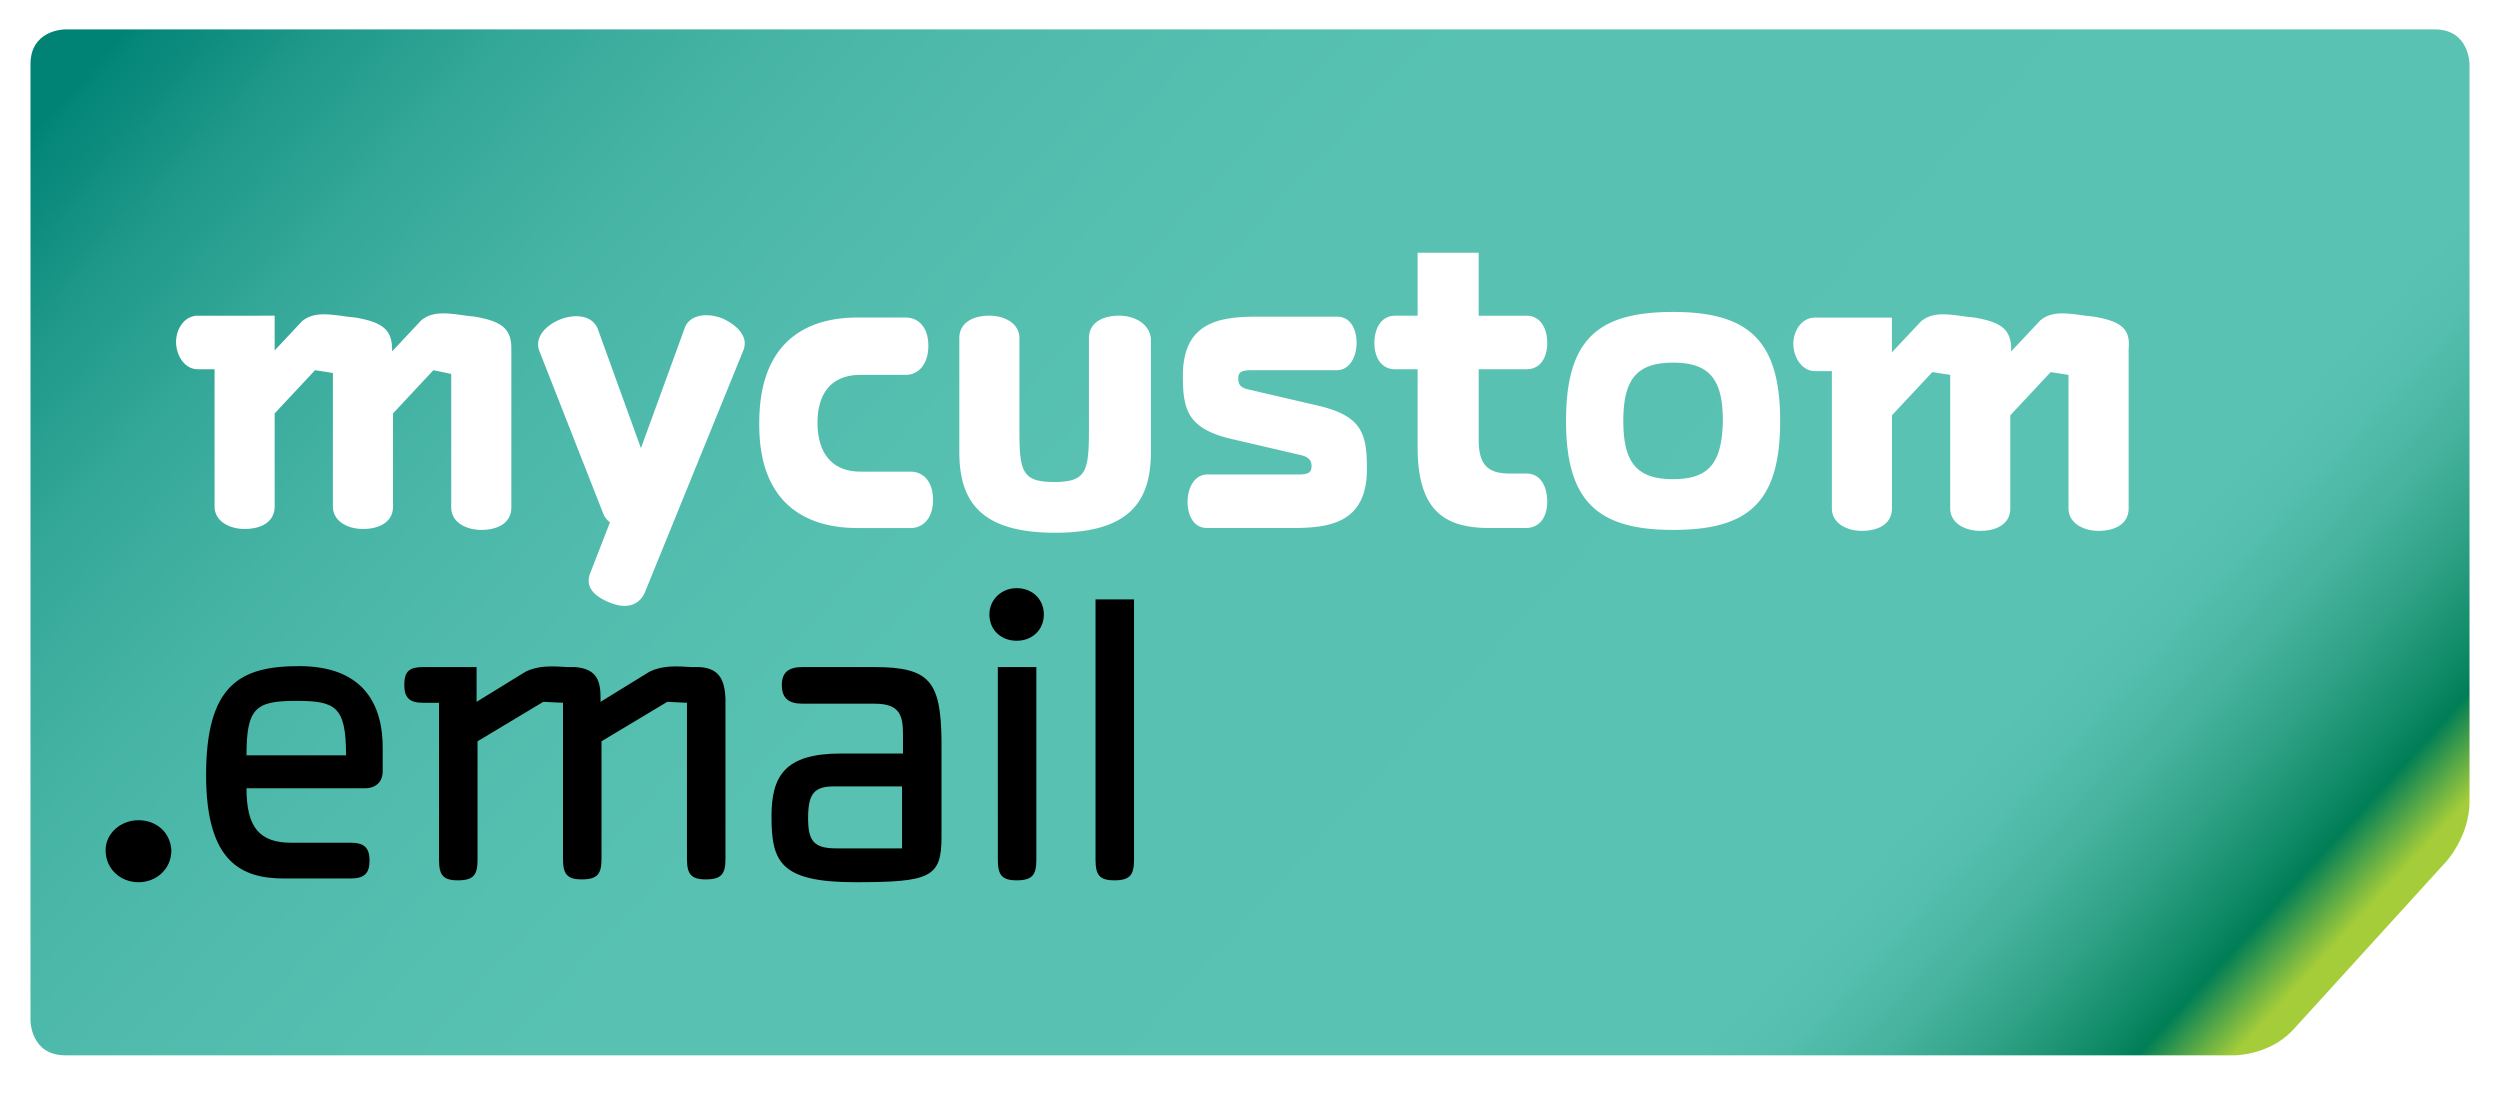 <svg xmlns="http://www.w3.org/2000/svg" width="82" height="36" fill="none"><g filter="url(#a)"><path fill="url(#b)" d="m75.209 32.819 5.02-5.516S81 26.47 81 25.33V1.14S81 0 79.86 0H2.14C2.017 0 1 .062 1 1.14v31.37s0 1.14 1.14 1.14h71.159s1.14 0 1.91-.831"/></g><path fill="#000" d="M4.543 26.903c-.586 0-1.079.431-1.079.986 0 .616.493 1.048 1.079 1.048.585 0 1.078-.432 1.078-1.048-.031-.585-.493-.986-1.078-.986m24.151-5.023h-2.372c-.432 0-.678.154-.678.585s.215.616.678.616h2.372c.831 0 .924.401.924 1.017v.617h-2.033c-1.849 0-2.28.74-2.28 2.064 0 1.48.277 2.157 2.742 2.157s2.834-.154 2.834-1.479v-3.205c-.031-1.88-.37-2.372-2.187-2.372m.893 5.947H27.43c-.739 0-.924-.247-.924-.986 0-.801.185-1.048.863-1.048h2.218zm-6.654-5.947h-.247c-.492-.031-.954-.062-1.386.154l-1.602.986v-.123c0-.524-.092-.956-.831-1.017h-.247c-.493-.031-.955-.062-1.386.154l-1.602.986v-1.14h-1.756c-.43 0-.616.123-.616.585 0 .432.185.586.616.586h.524v5.146c0 .493.123.678.616.678.524 0 .647-.185.647-.678v-3.883l2.156-1.294.647.03v5.116c0 .493.123.678.616.678.524 0 .647-.185.647-.678v-3.852l2.157-1.294.646.03v5.116c0 .493.124.678.617.678.523 0 .646-.185.646-.678v-5.27c-.03-.523-.154-.985-.862-1.016m9.796 6.317c0 .493.123.678.616.678.523 0 .647-.185.647-.678V21.88h-1.263zM9.81 21.849c-1.94 0-3.05.616-3.05 3.575 0 2.866 1.171 3.39 2.557 3.39h2.187c.432 0 .617-.155.617-.586s-.185-.586-.617-.586h-1.94c-1.048 0-1.479-.493-1.479-1.787h3.881c.37 0 .586-.216.586-.555v-.678c.03-1.571-.678-2.773-2.742-2.773m-1.725 2.927c0-1.571.308-1.787 1.633-1.787 1.294 0 1.632.185 1.632 1.787zm25.26-5.485c-.493 0-.893.37-.893.863 0 .524.4.863.893.863.524 0 .893-.37.893-.863s-.37-.863-.893-.863m2.588 8.906c0 .493.123.678.616.678.523 0 .647-.185.647-.678v-8.536h-1.263z"/><path fill="#fff" d="M23.703 10.447c-.462-.185-1.047-.154-1.232.278L21.023 14.7l-1.417-3.914c-.185-.462-.77-.493-1.232-.308s-.863.586-.678 1.048l2.095 5.331a.67.67 0 0 0 .216.277l-.647 1.664c-.185.463.154.77.616.956.493.215.955.154 1.17-.309l3.235-7.95c.185-.462-.216-.832-.678-1.048m4.405 6.873h1.756c.431 0 .74-.34.74-.925 0-.586-.309-.925-.74-.925h-1.633c-1.047 0-1.417-.74-1.417-1.602s.37-1.572 1.417-1.572h1.479c.431 0 .74-.37.74-.955 0-.586-.309-.925-.74-.925h-1.602c-1.448 0-3.204.617-3.204 3.452-.03 2.835 1.756 3.451 3.204 3.451ZM14.8 12.265v4.376c0 .493.493.74.986.74.524 0 .986-.216.986-.74v-5.208c0-.647-.308-.893-1.201-1.047l-.278-.031c-.647-.093-1.109-.154-1.478.154l-.955 1.017v-.062c0-.647-.308-.894-1.202-1.048l-.277-.03c-.647-.093-1.109-.155-1.479.154l-.893.955v-1.14H6.483c-.431 0-.708.431-.708.862 0 .432.277.894.708.894h.555v4.5c0 .492.493.739.985.739.524 0 .986-.216.986-.74v-3.05l1.325-1.418.585.092v4.376c0 .493.493.74.986.74.524 0 .986-.216.986-.74v-3.05l1.324-1.418zm28.464 1.048-2.248-.524c-.34-.061-.4-.184-.4-.37 0-.184.06-.277.43-.277h2.804c.43 0 .646-.462.646-.893 0-.432-.184-.863-.646-.863h-2.588c-1.232 0-2.464.154-2.464 1.941 0 1.11.154 1.726 1.57 2.065l2.25.524c.307.061.4.185.4.37 0 .184-.062.277-.431.277h-2.989c-.43 0-.646.462-.646.893 0 .432.184.863.647.863h2.772c1.232 0 2.464-.154 2.464-1.941 0-1.14-.154-1.726-1.57-2.065Zm11.614-3.081c-2.465 0-3.512.893-3.512 3.574 0 2.65 1.047 3.575 3.512 3.575s3.511-.894 3.511-3.575c0-2.65-1.047-3.574-3.511-3.574m0 5.485c-1.202 0-1.633-.555-1.633-1.91 0-1.357.431-1.912 1.633-1.912s1.632.555 1.632 1.911c-.03 1.356-.43 1.91-1.632 1.91Zm-18.175-5.362c-.524 0-.986.216-.986.74v3.02c0 1.355-.092 1.694-1.14 1.694s-1.14-.339-1.14-1.695v-3.02c0-.493-.492-.74-.985-.74-.524 0-.986.217-.986.74v3.73c0 1.602.678 2.65 3.142 2.65s3.142-1.048 3.142-2.65v-3.73c-.061-.493-.554-.74-1.047-.74Zm13.369 5.177h-.555c-.708 0-1.016-.277-1.016-1.11v-2.311h1.57c.463 0 .679-.4.679-.863s-.216-.893-.678-.893H48.5V8.29h-2.002v2.065h-.74c-.462 0-.678.431-.678.893 0 .463.216.863.678.863h.74v2.558c0 2.126.924 2.65 2.371 2.65h1.171c.493 0 .709-.4.709-.863 0-.493-.216-.924-.678-.924Zm18.606-5.146-.277-.031c-.647-.093-1.11-.154-1.479.154l-.955 1.017v-.062c0-.647-.308-.894-1.201-1.048l-.277-.03c-.647-.093-1.11-.155-1.479.154l-.955 1.017v-1.14H59.53c-.431 0-.708.43-.708.862s.277.894.708.894h.555v4.499c0 .493.492.74.985.74.524 0 .986-.216.986-.74v-3.05l1.325-1.418.585.092v4.376c0 .493.493.74.986.74.523 0 .986-.216.986-.74v-3.05l1.324-1.418.585.092v4.376c0 .493.493.74.986.74.524 0 .986-.216.986-.74v-5.239c.061-.647-.247-.893-1.14-1.047Z"/><defs><linearGradient id="b" x1="11.363" x2="71.133" y1="-10.342" y2="44.408" gradientUnits="userSpaceOnUse"><stop stop-color="#008375"/><stop offset=".02" stop-color="#008375"/><stop offset=".027" stop-color="#048678"/><stop offset=".081" stop-color="#1F998A"/><stop offset=".141" stop-color="#35A899"/><stop offset=".213" stop-color="#46B4A5"/><stop offset=".301" stop-color="#51BCAD"/><stop offset=".425" stop-color="#58C1B2"/><stop offset=".77" stop-color="#5AC2B3"/><stop offset=".794" stop-color="#55BEAE"/><stop offset=".823" stop-color="#47B49F"/><stop offset=".855" stop-color="#30A287"/><stop offset=".888" stop-color="#0F8A66"/><stop offset=".901" stop-color="#007E56"/><stop offset=".93" stop-color="#A5CD39"/><stop offset="1" stop-color="#A5CD39"/></linearGradient><filter id="a" width="81.928" height="35.578" x=".036" y="0" color-interpolation-filters="sRGB" filterUnits="userSpaceOnUse"><feFlood flood-opacity="0" result="BackgroundImageFix"/><feColorMatrix in="SourceAlpha" result="hardAlpha" values="0 0 0 0 0 0 0 0 0 0 0 0 0 0 0 0 0 0 127 0"/><feOffset dy=".964"/><feGaussianBlur stdDeviation=".482"/><feColorMatrix values="0 0 0 0 0 0 0 0 0 0 0 0 0 0 0 0 0 0 0.25 0"/><feBlend in2="BackgroundImageFix" result="effect1_dropShadow_2008_190"/><feBlend in="SourceGraphic" in2="effect1_dropShadow_2008_190" result="shape"/></filter></defs></svg>
